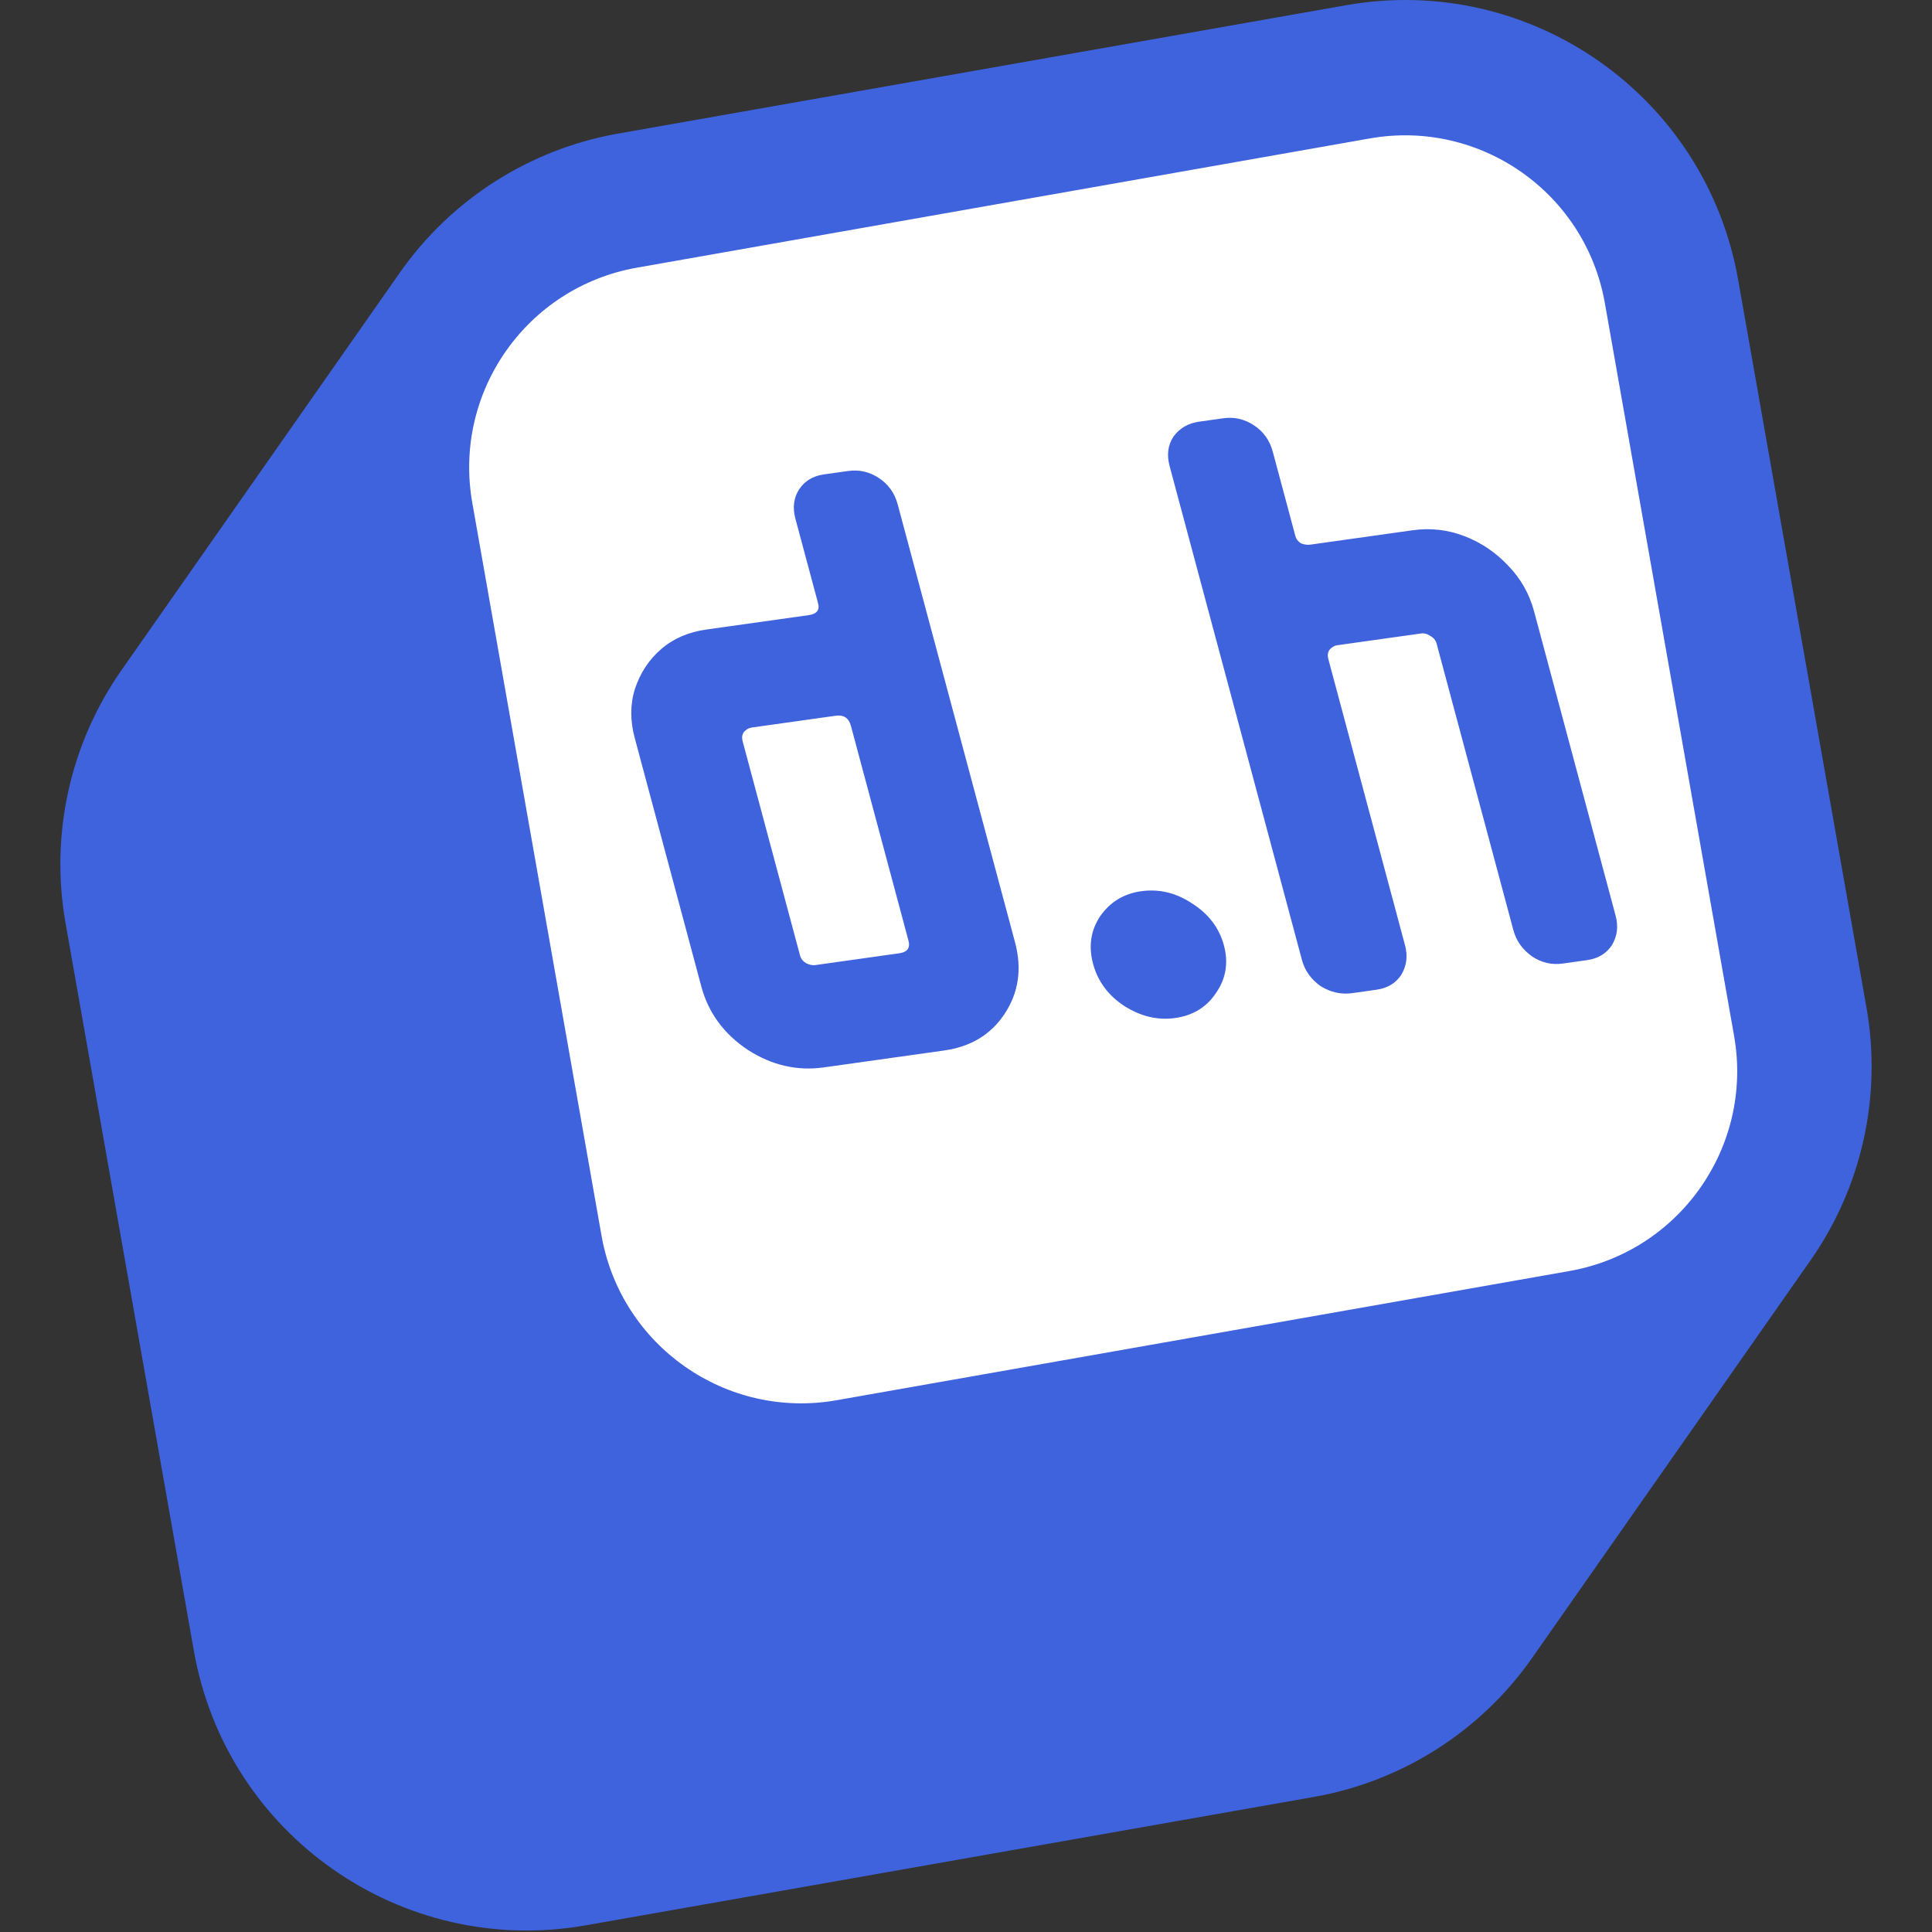 <svg width="256" height="256" viewBox="0 0 256 256" fill="none" xmlns="http://www.w3.org/2000/svg">
<rect x="0" y="0" width="256" height="256" fill="#333333" stroke="none"/>
<g clip-path="url(#clip0_330_6)">
<g clip-path="url(#clip1_330_6)">
<path d="M62.746 40.761C65.634 32.097 73.375 25.962 82.469 25.13L209.5 13.5L227 98L234.803 137.016C235.259 139.297 235.095 141.658 234.328 143.854L221 182L74.5 191.5L63 99.5L57.013 62.66C56.676 60.584 56.847 58.458 57.512 56.463L62.746 40.761Z" fill="white"/>
<path d="M134.496 124.857C135.437 128.367 134.974 131.531 133.108 134.351C131.298 137.084 128.633 138.699 125.111 139.194L109.149 141.437C105.627 141.932 102.283 141.162 99.116 139.128C95.93 137.019 93.866 134.209 92.925 130.699L84.101 97.767C83.481 95.452 83.495 93.281 84.143 91.252C84.848 89.139 86.007 87.387 87.621 85.998C89.235 84.609 91.228 83.748 93.602 83.414L107.152 81.51C108.224 81.359 108.64 80.836 108.4 79.94L105.398 68.738C104.998 67.245 105.166 65.943 105.901 64.832C106.636 63.721 107.731 63.064 109.185 62.859L112.401 62.407C113.855 62.203 115.21 62.516 116.466 63.347C117.721 64.178 118.549 65.34 118.949 66.834L134.496 124.857ZM120.375 124.633L112.752 96.182C112.472 95.136 111.796 94.689 110.724 94.839L99.585 96.405C99.202 96.459 98.859 96.662 98.556 97.014C98.33 97.356 98.277 97.751 98.397 98.199L106.021 126.65C106.121 127.024 106.364 127.338 106.75 127.594C107.213 127.839 107.636 127.934 108.019 127.881L119.158 126.315C120.23 126.165 120.635 125.604 120.375 124.633ZM162.175 125.267C162.796 127.582 162.445 129.685 161.125 131.575C159.881 133.455 158.072 134.561 155.699 134.895C153.402 135.218 151.153 134.682 148.952 133.286C146.828 131.88 145.455 130.019 144.835 127.704C144.215 125.39 144.527 123.292 145.771 121.413C147.091 119.522 148.9 118.416 151.197 118.093C153.57 117.759 155.819 118.296 157.943 119.702C160.144 121.097 161.555 122.952 162.175 125.267ZM214.081 121.343C214.462 122.762 214.294 124.064 213.579 125.249C212.844 126.36 211.749 127.018 210.294 127.222L207.079 127.674C205.624 127.878 204.269 127.565 203.014 126.734C201.739 125.829 200.911 124.666 200.531 123.248L190.356 85.275C190.236 84.827 189.945 84.481 189.482 84.236C189.095 83.98 188.711 83.879 188.328 83.933L177.189 85.498C176.806 85.552 176.463 85.755 176.161 86.108C175.934 86.45 175.881 86.844 176.001 87.292L186.176 125.265C186.556 126.684 186.389 127.986 185.674 129.171C184.939 130.282 183.844 130.939 182.389 131.144L179.174 131.596C177.719 131.8 176.326 131.492 174.994 130.672C173.719 129.767 172.891 128.604 172.511 127.186L154.983 61.77C154.582 60.276 154.75 58.974 155.485 57.863C156.297 56.742 157.43 56.079 158.884 55.875L162.1 55.423C163.554 55.218 164.909 55.532 166.165 56.362C167.42 57.193 168.248 58.356 168.648 59.849L171.649 71.05C171.749 71.424 171.993 71.738 172.379 71.994C172.822 72.164 173.235 72.222 173.617 72.169L187.168 70.264C189.541 69.931 191.835 70.189 194.049 71.041C196.263 71.892 198.204 73.207 199.873 74.988C201.522 76.693 202.656 78.703 203.276 81.018L214.081 121.343Z" fill="#3E63DD"/>
<path d="M230.308 37.044C226.011 12.667 202.765 -3.61 178.387 0.688L81.908 17.7C70.202 19.764 59.795 26.395 52.977 36.131L16.104 88.791C9.286 98.529 6.615 110.576 8.679 122.282L25.691 218.761C29.989 243.138 53.235 259.415 77.613 255.116L174.091 238.105C185.798 236.042 196.204 229.411 203.022 219.674L239.896 167.014C246.714 157.276 249.384 145.23 247.321 133.523L230.308 37.044ZM229.776 137.264C232.355 151.89 222.588 165.838 207.961 168.417L110.856 185.539C96.23 188.117 82.282 178.352 79.703 163.726L62.58 66.62C60.001 51.993 69.768 38.046 84.394 35.467L181.501 18.344C196.126 15.765 210.074 25.531 212.652 40.158L229.776 137.264Z" fill="#3E63DD"/>
</g>
</g>
<defs>
<clipPath id="clip0_330_6">
<rect width="256" height="256" fill="white"/>
</clipPath>
<clipPath id="clip1_330_6">
<rect width="240.185" height="256" fill="white" transform="translate(7.907)"/>
</clipPath>
</defs>
</svg>
